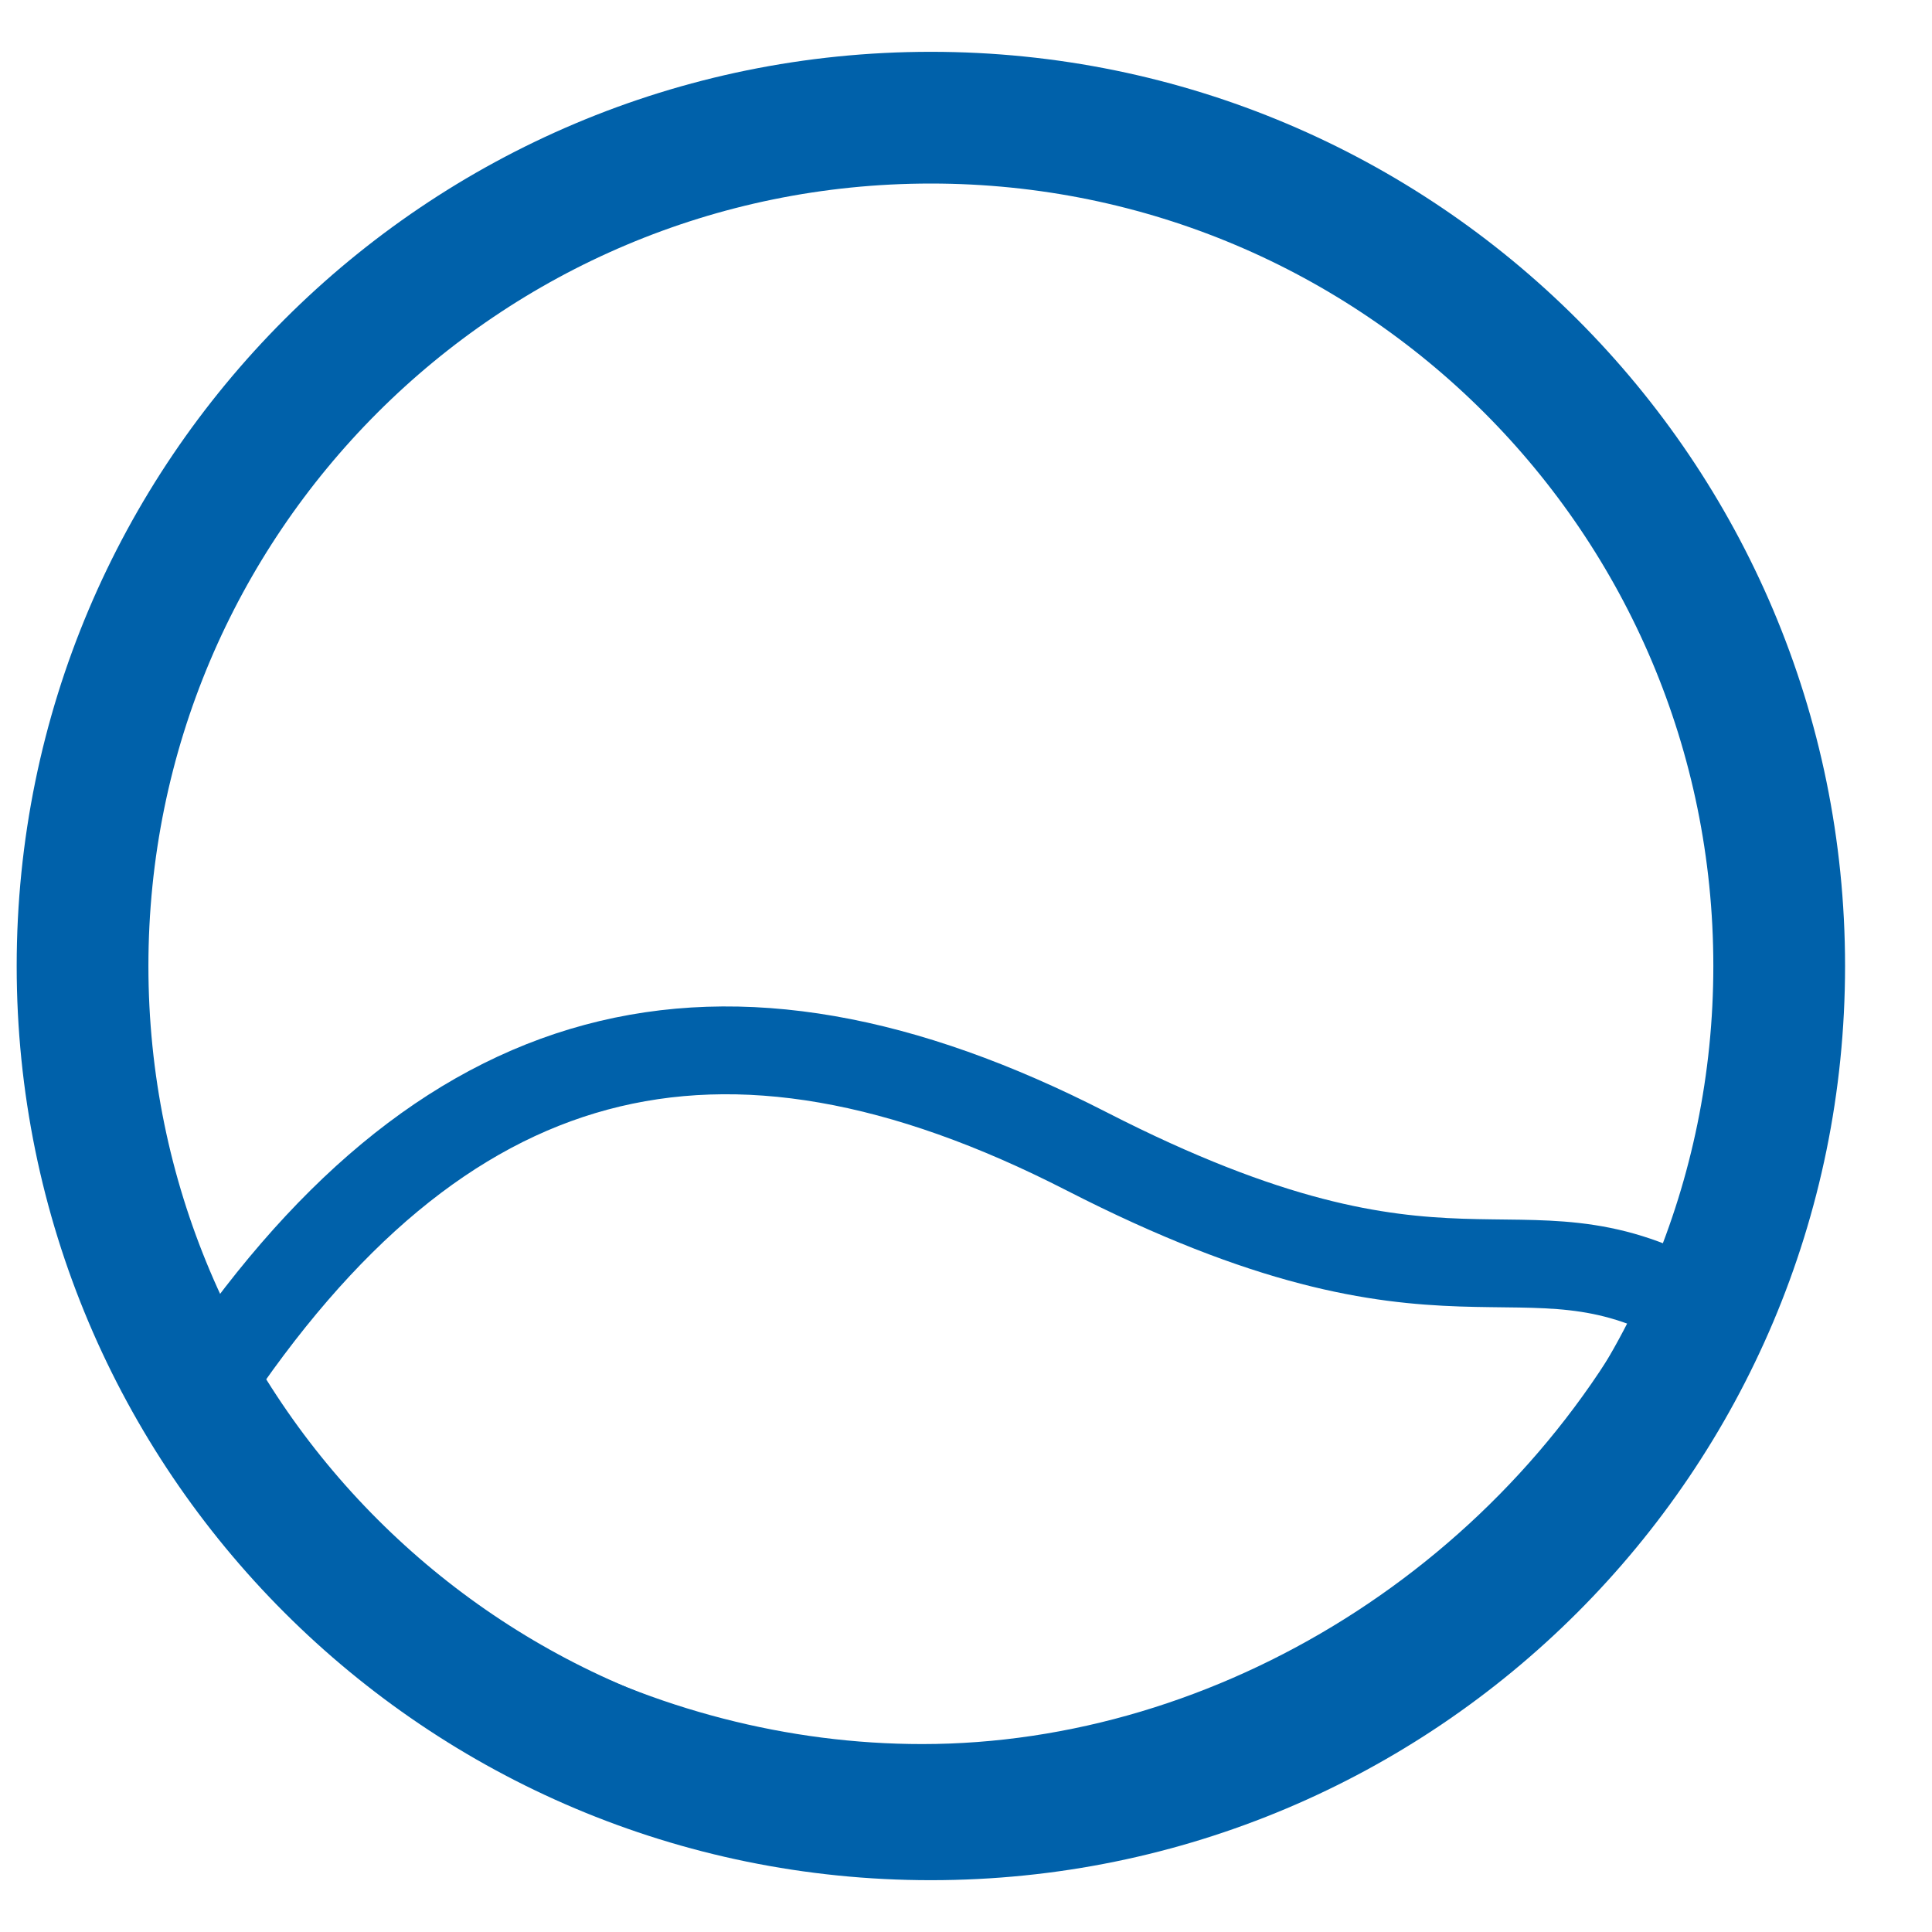 <svg width="22" height="22" viewBox="0 0 22 22" fill="none" xmlns="http://www.w3.org/2000/svg">
<path d="M20.26 11C20.26 16.34 15.935 20.66 10.6 20.66C5.265 20.66 0.94 16.34 0.94 11C0.94 5.66 5.265 1.34 10.6 1.34C15.935 1.34 20.26 5.66 20.26 11Z" stroke="#0061AA" stroke-width="1.5" stroke-miterlimit="0"/>
<path d="M19.24 14.85C17.562 18.19 14.068 20.36 10.501 20.36C7.273 20.36 4.08 18.68 2.32 15.86C5.011 11.78 8.196 10.97 12.372 13.11C16.549 15.25 17.279 13.77 19.24 14.85Z" stroke="#0061AA" stroke-miterlimit="0"/>
</svg>
